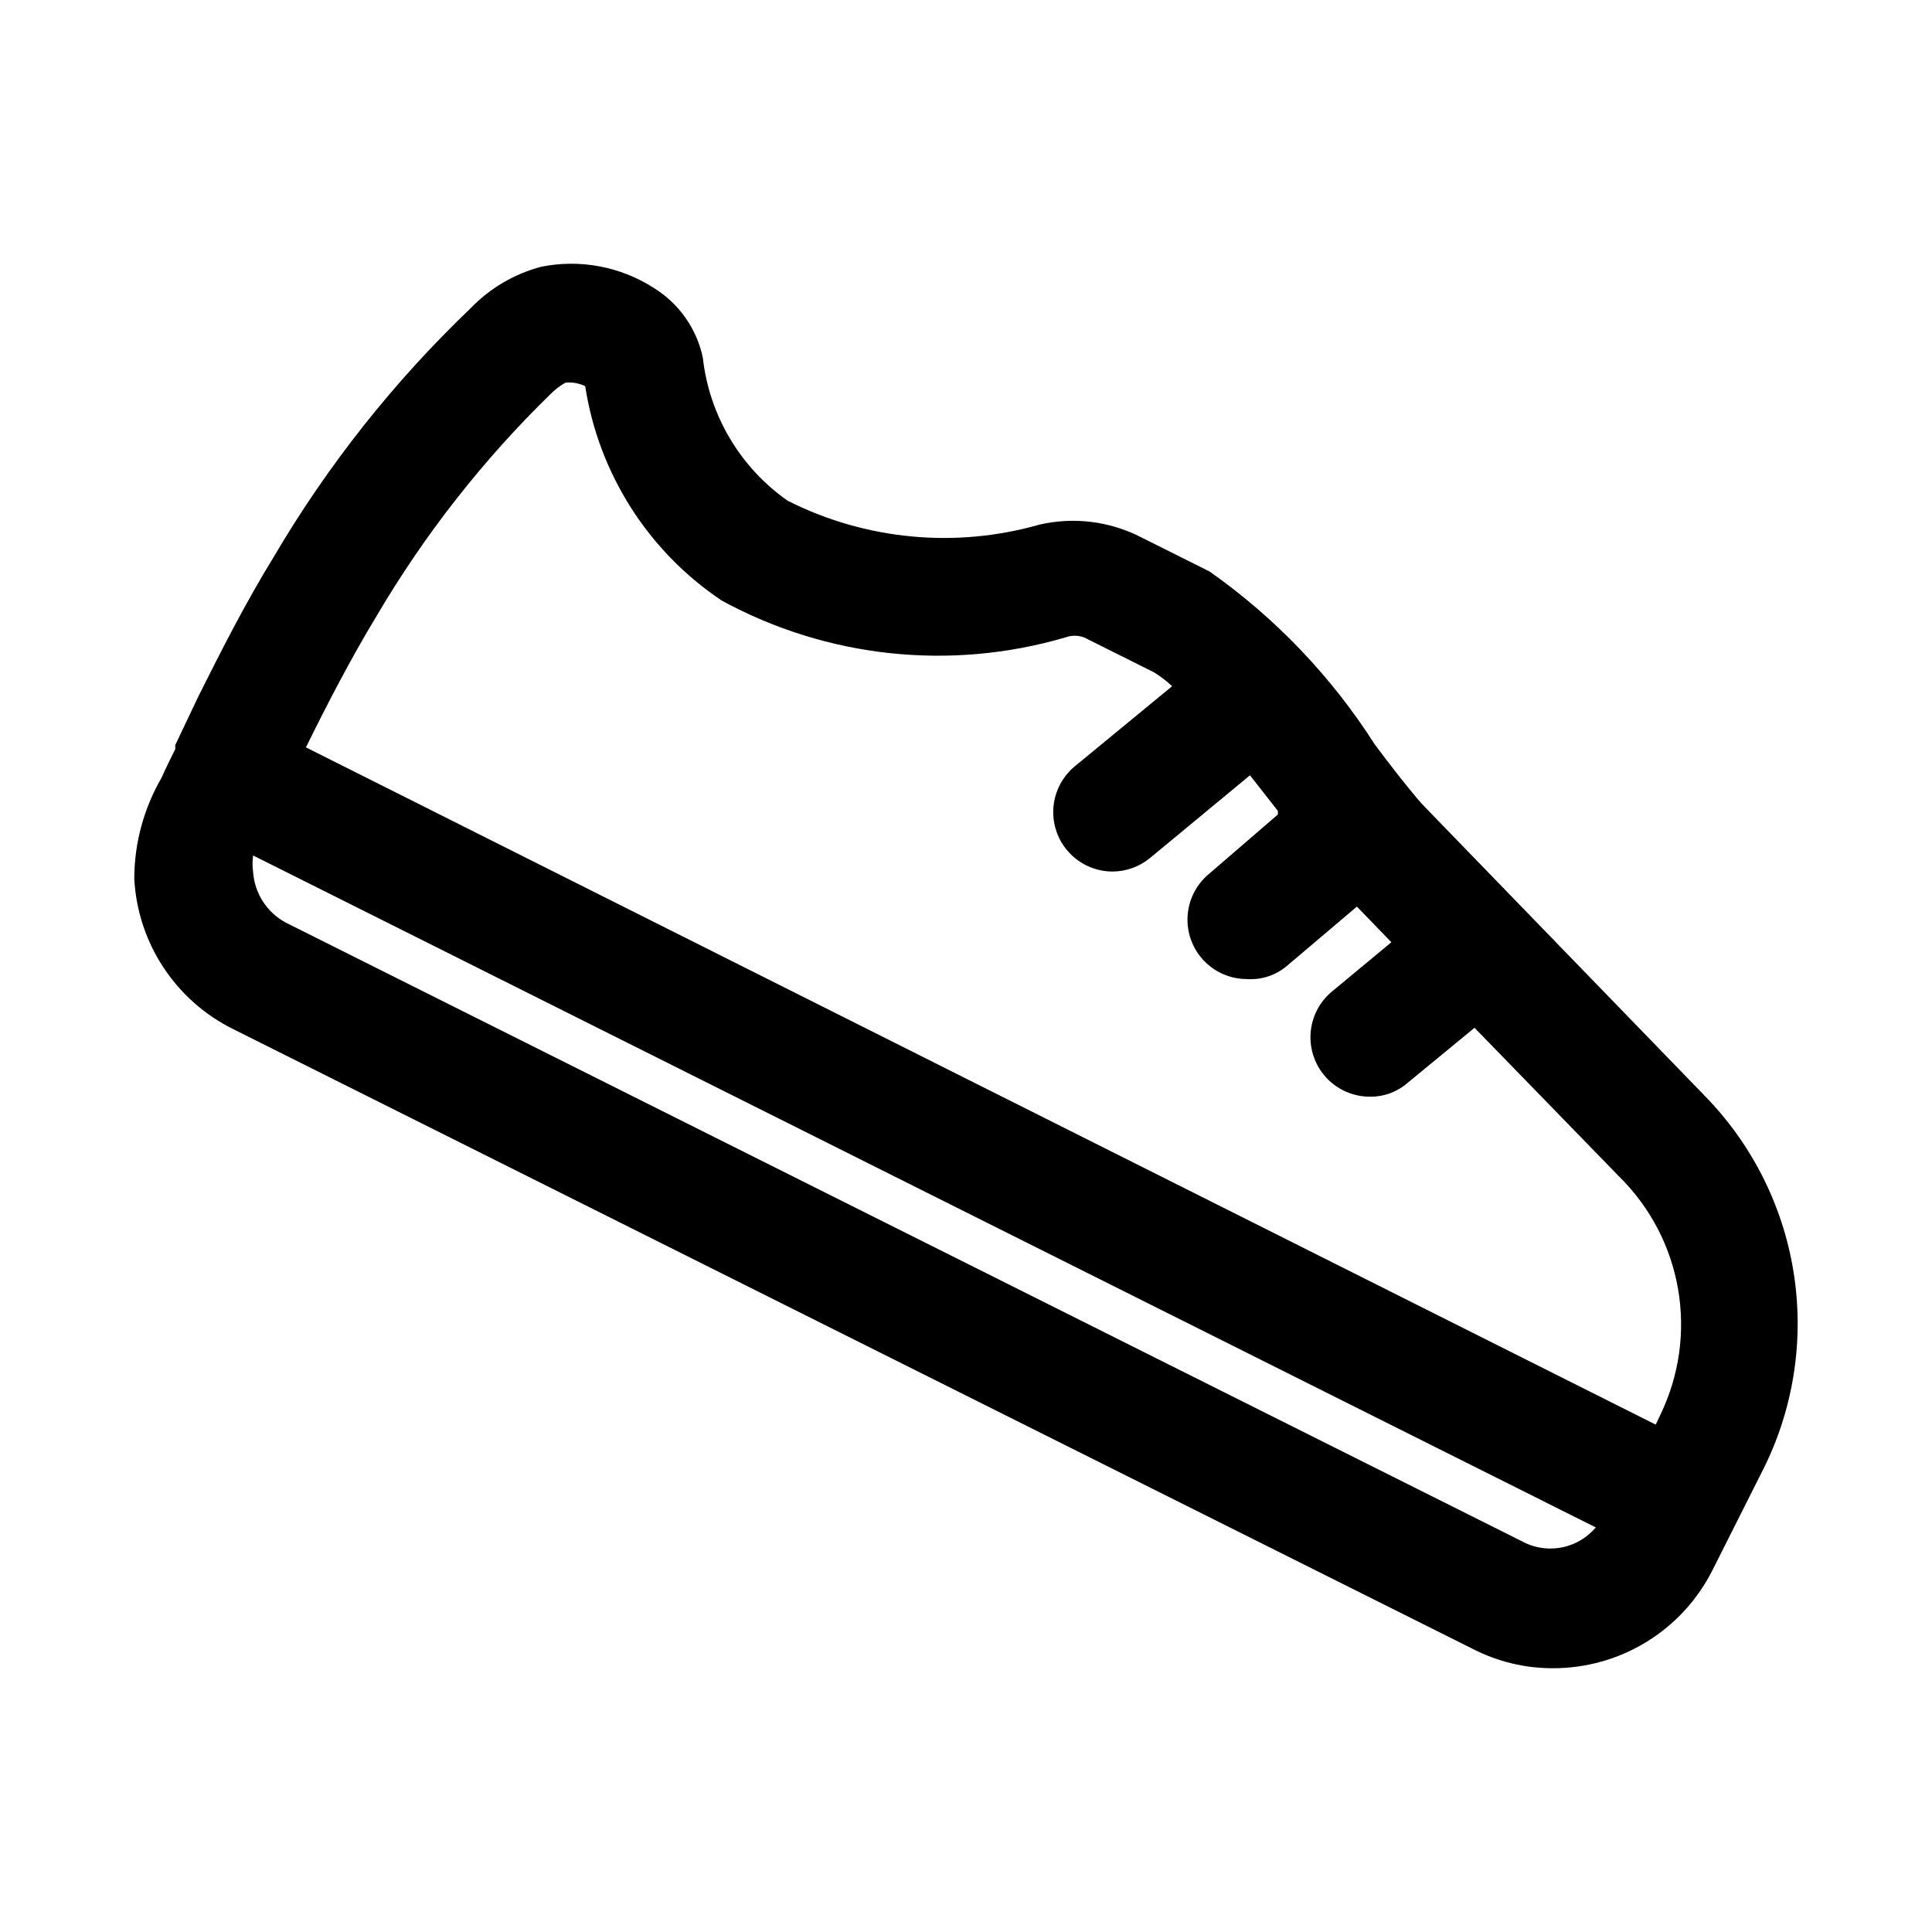 <?xml version="1.0" encoding="UTF-8"?>
<!-- Uploaded to: SVG Repo, www.svgrepo.com, Generator: SVG Repo Mixer Tools -->
<svg fill="#000000" width="800px" height="800px" version="1.1" viewBox="144 144 512 512" xmlns="http://www.w3.org/2000/svg">
 <path d="m595.54 434.16-73.996-76.359c-1.102-1.102-2.519-2.832-3.938-4.566-2.832-3.465-5.984-7.559-9.289-11.965-11.465-17.98-26.332-33.543-43.766-45.816l-18.578-9.289c-8.188-4.078-17.535-5.191-26.453-3.148-22.25 6.363-46.082 4.113-66.754-6.297-12.609-8.824-20.812-22.648-22.512-37.941-1.613-7.644-6.277-14.297-12.91-18.422-8.855-5.711-19.586-7.746-29.914-5.668-7.137 1.887-13.617 5.699-18.738 11.02-20.32 19.43-37.855 41.578-52.109 65.812-7.559 12.281-14.012 25.031-19.996 37l-6.141 12.91v-0.004c0.02 0.367 0.02 0.734 0 1.102-1.258 2.519-2.519 5.039-3.621 7.559-4.723 8.129-7.223 17.363-7.242 26.766 0.434 8.359 3.086 16.453 7.676 23.453 4.594 6.996 10.965 12.652 18.461 16.379l328.73 164.37c6.531 3.332 13.766 5.059 21.098 5.039 8.793 0.016 17.414-2.422 24.895-7.039 7.484-4.617 13.527-11.23 17.457-19.098l13.855-27.551c7.777-16.043 10.395-34.105 7.492-51.695-2.902-17.594-11.188-33.855-23.711-46.547zm-305.75-185.62c1.203-1.242 2.582-2.305 4.094-3.148 1.785-0.16 3.582 0.168 5.195 0.945 3.582 23.18 16.715 43.797 36.211 56.836 27.848 15.168 60.57 18.68 91.004 9.762 1.625-0.602 3.41-0.602 5.035 0l18.578 9.289c1.688 1.055 3.266 2.269 4.723 3.621l-25.82 21.254c-3.219 2.672-5.242 6.512-5.629 10.676-0.383 4.164 0.906 8.312 3.582 11.523 3 3.598 7.441 5.676 12.125 5.668 3.625-0.027 7.129-1.309 9.918-3.621l26.449-21.883 7.398 9.445v0.945l-18.262 15.742c-3.348 2.777-5.398 6.812-5.668 11.156-0.27 4.34 1.273 8.598 4.254 11.766 2.984 3.164 7.141 4.957 11.492 4.945 3.832 0.258 7.613-0.984 10.547-3.461l18.578-15.742 9.133 9.445-15.742 13.066h-0.004c-3.348 2.773-5.398 6.812-5.668 11.152-0.266 4.34 1.273 8.598 4.254 11.766 2.984 3.164 7.141 4.957 11.492 4.949 3.637 0.051 7.168-1.238 9.918-3.621l17.789-14.641 38.418 39.516c8.152 8.055 13.582 18.453 15.527 29.746 1.949 11.293 0.316 22.91-4.664 33.23l-1.258 2.676-357.71-179.48c5.512-11.18 11.652-23.145 18.895-35.109v0.004c12.625-21.41 28.027-41.051 45.812-58.414zm258.68 304.49-328.73-164.53c-4.988-2.68-8.258-7.731-8.66-13.383-0.207-1.461-0.207-2.945 0-4.406l355.82 178.07c-2.199 2.606-5.18 4.43-8.504 5.195-3.32 0.77-6.801 0.434-9.918-0.945z"/>
</svg>